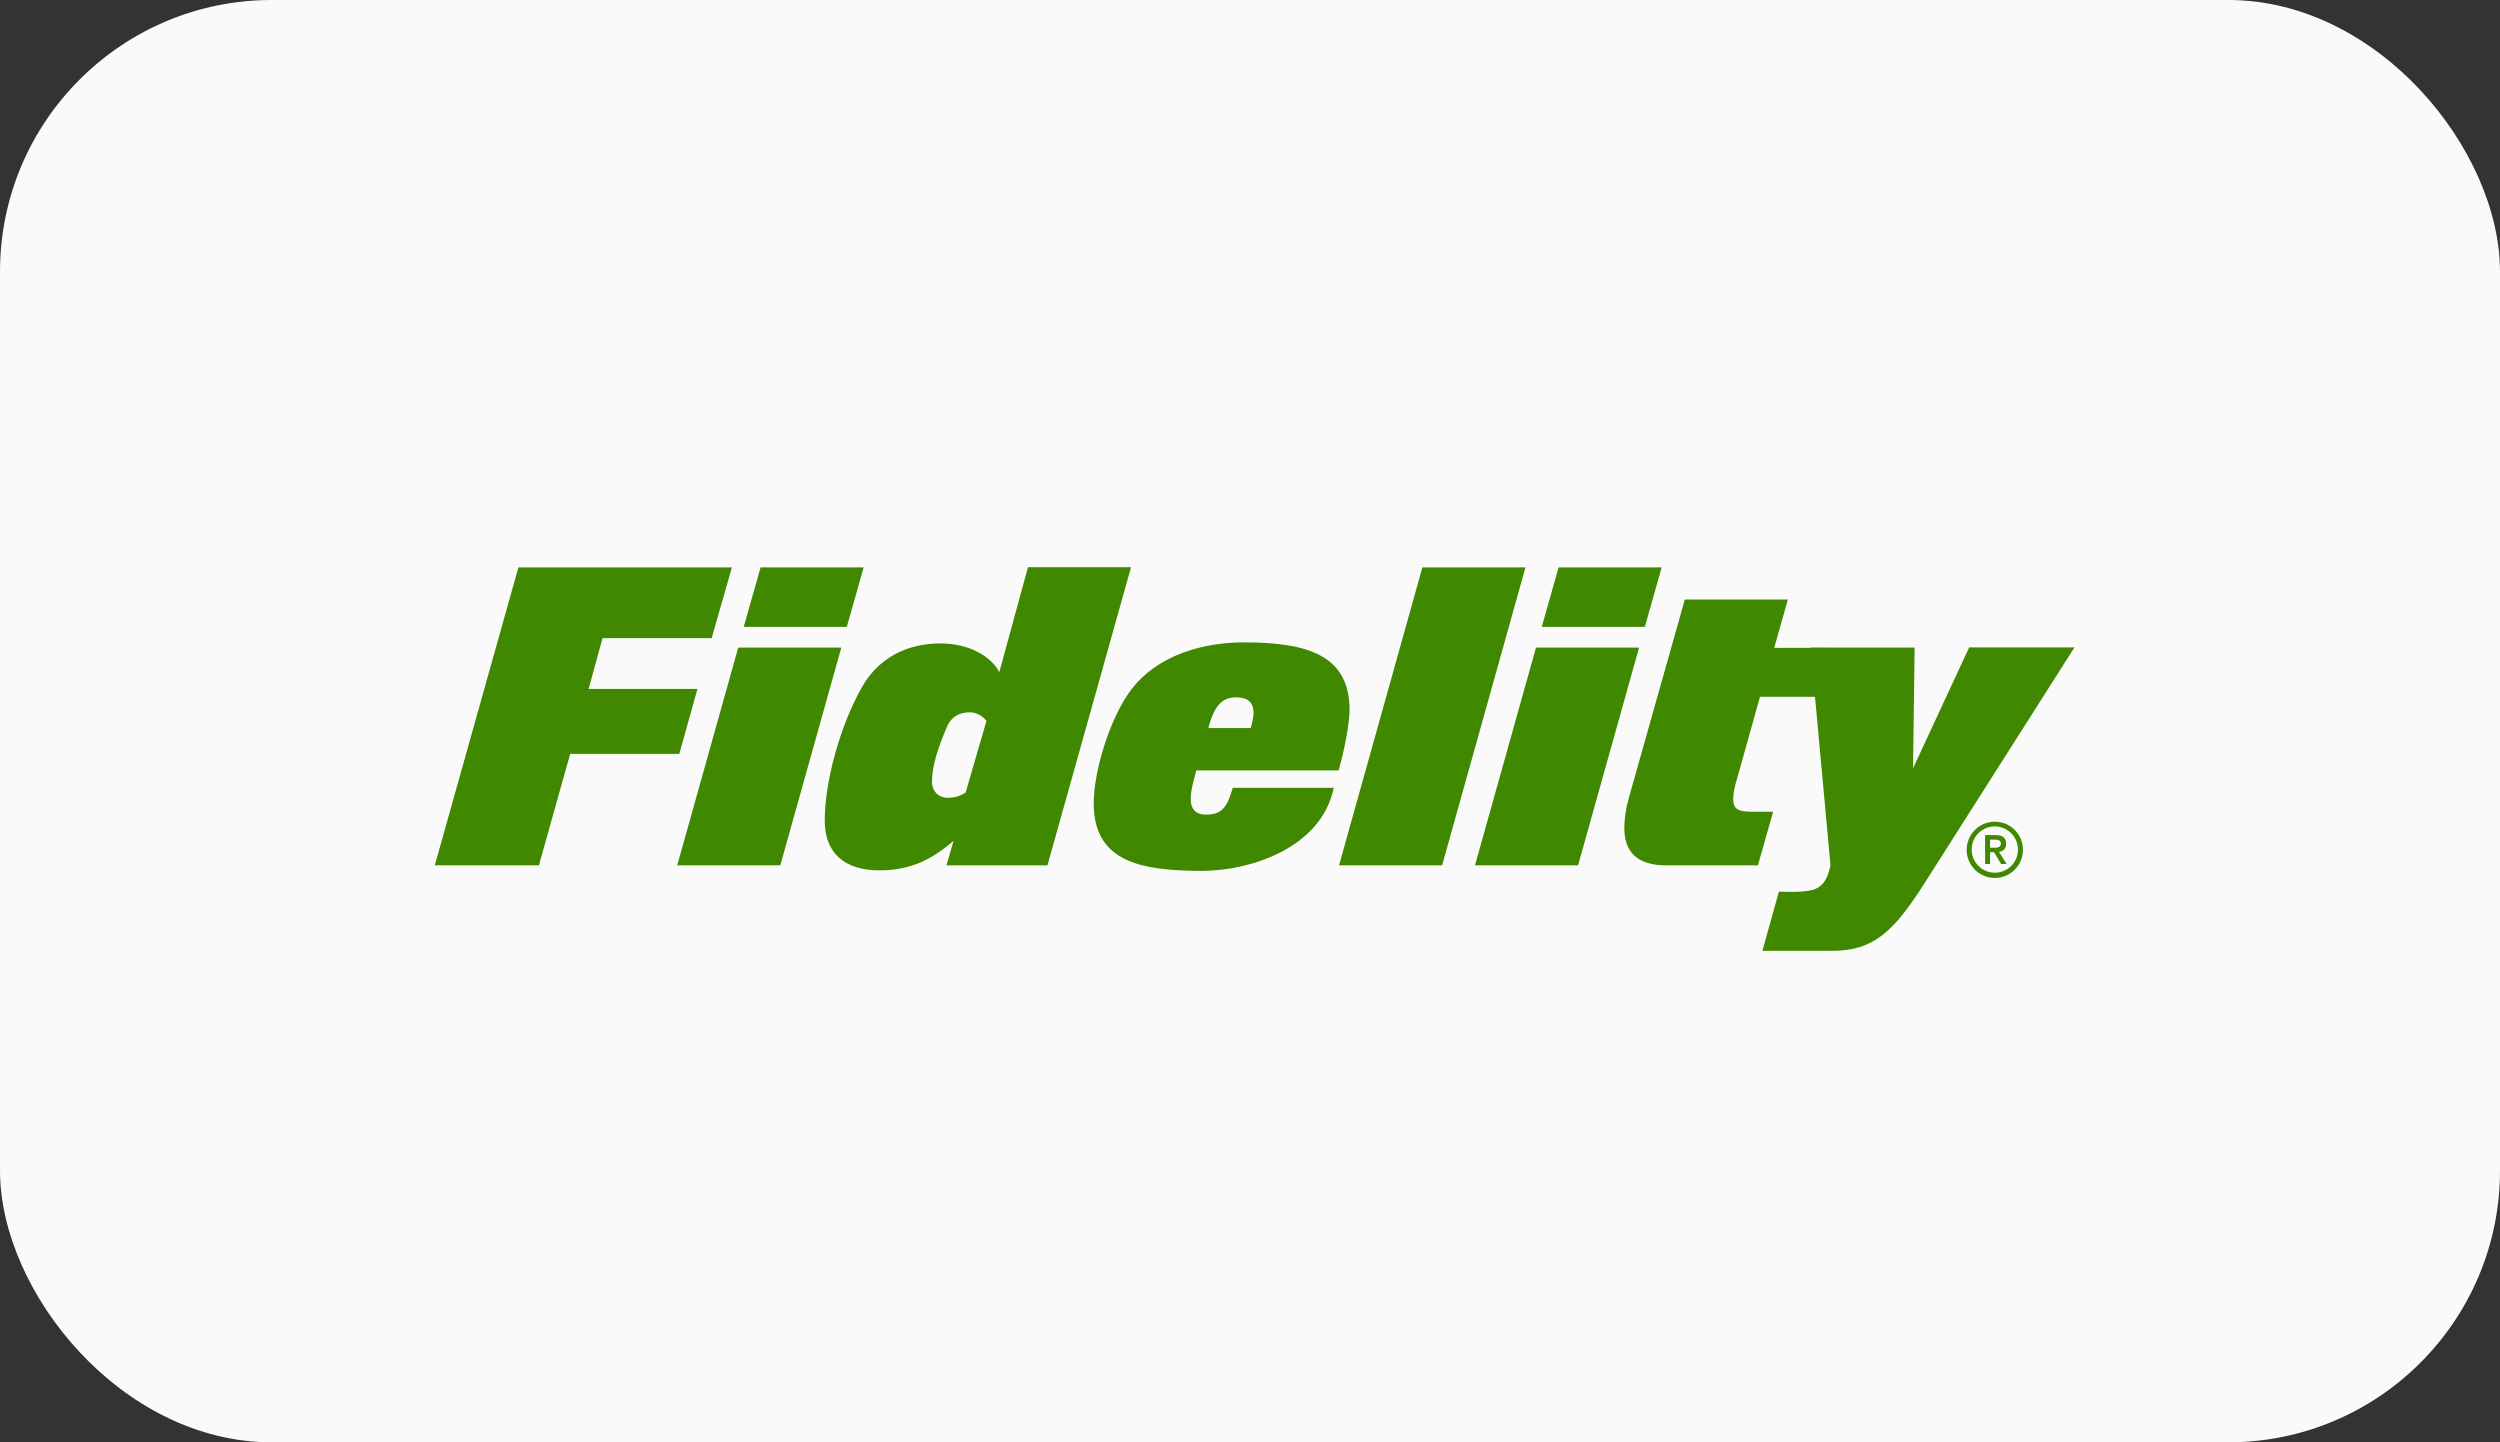 <svg width="130" height="75" viewBox="0 0 130 75" fill="none" xmlns="http://www.w3.org/2000/svg">
<rect x="0" y="0" width="130" height="75" fill="#333333" stroke="none"/>
<rect width="130" height="75" rx="14.13" fill="#FAFAFA"/>
<path d="M28.023 44.998H22.609L26.957 29.506H38.059L37.006 33.184H31.332L30.607 35.823H36.268L35.325 39.2H29.65L28.023 44.998Z" fill="#408800"/>
<path d="M40.575 44.998H35.215L38.387 33.677H43.747L40.575 44.998ZM44.034 32.596H38.674L39.55 29.506H44.909L44.034 32.596Z" fill="#408800"/>
<path d="M54.467 44.998H49.216L49.585 43.726C48.533 44.615 47.453 45.258 45.73 45.258C43.98 45.258 42.886 44.424 42.886 42.66C42.886 40.705 43.651 37.806 44.8 35.769C45.634 34.251 47.124 33.458 48.888 33.458C50.406 33.458 51.527 34.128 51.965 34.948L53.455 29.493H58.815L54.467 44.998ZM50.447 37.04C49.968 37.04 49.49 37.191 49.216 37.847C48.82 38.804 48.464 39.734 48.464 40.677C48.464 41.115 48.779 41.484 49.298 41.484C49.709 41.484 49.982 41.361 50.214 41.21L51.295 37.491C51.103 37.232 50.775 37.04 50.447 37.04Z" fill="#408800"/>
<path d="M69.603 40.062H62.206C62.055 40.663 61.919 41.074 61.919 41.552C61.919 41.785 61.959 42.359 62.712 42.359C63.464 42.359 63.792 42.072 64.106 40.964H69.357C68.687 44.178 64.872 45.285 62.52 45.285C59.348 45.285 56.873 44.834 56.873 41.771C56.873 40.089 57.721 37.3 58.842 35.837C60.196 34.073 62.534 33.403 64.694 33.403C68.017 33.403 70.177 34.087 70.177 36.917C70.177 37.601 69.89 39.118 69.603 40.062ZM64.243 36.261C63.573 36.261 63.122 36.712 62.835 37.861H65.036C65.104 37.628 65.186 37.273 65.186 37.068C65.173 36.439 64.803 36.261 64.243 36.261Z" fill="#408800"/>
<path d="M74.99 44.998H69.63L73.964 29.506H79.324L74.99 44.998Z" fill="#408800"/>
<path d="M82.059 44.998H76.699L79.871 33.677H85.231L82.059 44.998ZM85.532 32.596H80.172L81.047 29.506H86.407L85.532 32.596Z" fill="#408800"/>
<path d="M95.157 33.677L95.622 36.233H91.52L90.317 40.527C90.208 40.855 90.126 41.279 90.126 41.539C90.126 42.031 90.331 42.209 91.055 42.209H92.204L91.411 44.998H86.639C85.067 44.998 84.465 44.232 84.465 43.07C84.465 42.591 84.534 42.072 84.698 41.498L87.61 31.174H92.97L92.259 33.69H95.157V33.677Z" fill="#408800"/>
<path d="M103.73 42.728C102.924 42.728 102.267 43.384 102.267 44.191C102.267 44.998 102.924 45.654 103.73 45.654C104.537 45.654 105.193 44.998 105.193 44.191C105.193 43.371 104.537 42.728 103.73 42.728ZM103.73 45.381C103.074 45.381 102.527 44.847 102.527 44.178C102.527 43.508 103.06 42.974 103.73 42.974C104.387 42.974 104.934 43.508 104.934 44.178C104.934 44.847 104.4 45.381 103.73 45.381Z" fill="#408800"/>
<path d="M104.318 43.877C104.318 43.59 104.154 43.425 103.785 43.425H103.224V44.929H103.484V44.314H103.689L104.059 44.929H104.346L103.949 44.3C104.168 44.26 104.318 44.136 104.318 43.877ZM103.484 44.082V43.658H103.689C103.853 43.658 104.045 43.672 104.045 43.863C104.045 44.068 103.853 44.082 103.689 44.082H103.484Z" fill="#408800"/>
<path d="M102.39 33.677L99.478 39.953L99.56 33.677H94.146L95.185 44.998C95.048 45.654 94.829 46.037 94.419 46.215C93.968 46.42 92.942 46.379 92.573 46.365H92.505L91.644 49.442H95.308C97.468 49.442 98.521 48.361 100.066 45.941L107.873 33.663H102.39V33.677Z" fill="#408800"/>
</svg>
